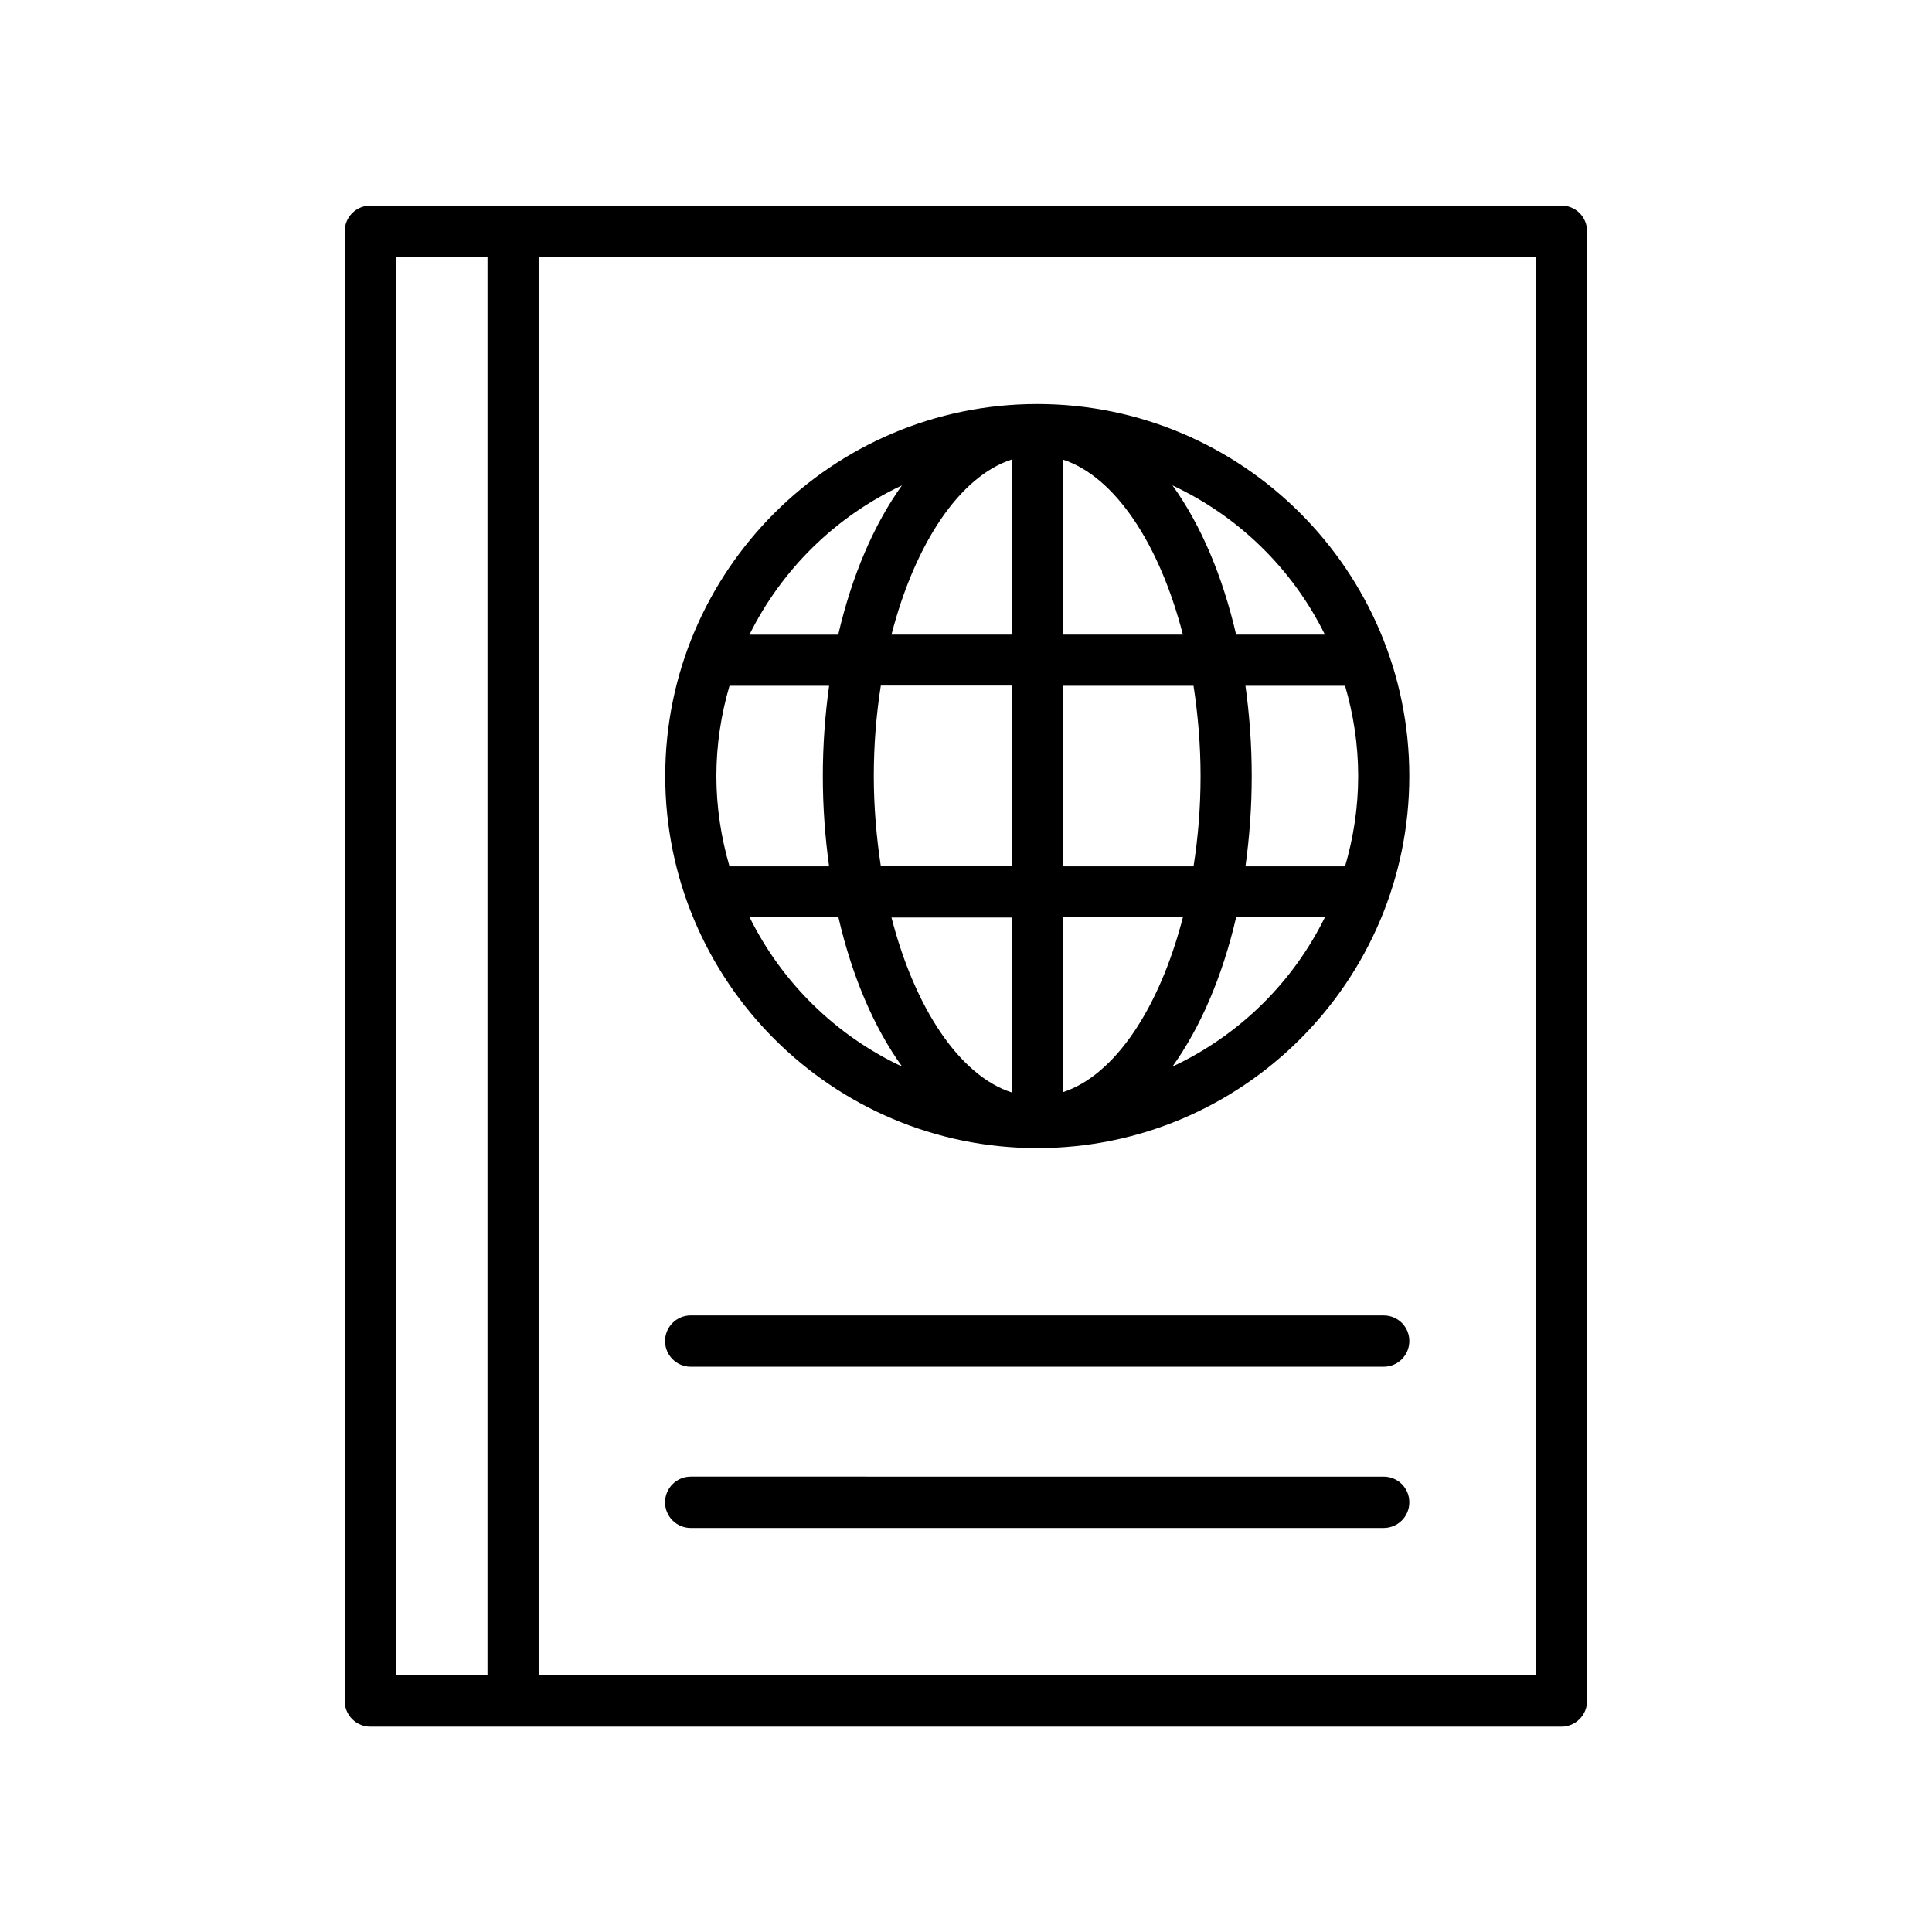<?xml version="1.0" encoding="UTF-8"?>
<!-- Uploaded to: ICON Repo, www.iconrepo.com, Generator: ICON Repo Mixer Tools -->
<svg fill="#000000" width="800px" height="800px" version="1.1" viewBox="144 144 512 512" xmlns="http://www.w3.org/2000/svg">
 <g>
  <path d="m557.79 198.48h-315.64c-3.727 0-6.801 3.023-6.801 6.801v389.5c0 3.727 3.023 6.801 6.801 6.801h315.64c3.727 0 6.801-3.023 6.801-6.801v-389.5c0-3.781-3.023-6.801-6.801-6.801zm-284.6 389.49h-24.234v-375.94h24.234zm277.85 0h-264.3v-375.94h264.3z"/>
  <path d="m418.89 448.26c54.359 0 98.594-44.234 98.594-98.594s-44.234-98.594-98.594-98.594-98.594 44.234-98.594 98.594 44.234 98.594 98.594 98.594zm35.82-21.613c7.406-10.328 13.25-23.879 16.879-39.551h23.527c-8.562 17.383-22.82 31.34-40.406 39.551zm49.223-76.98c0 8.312-1.258 16.324-3.477 23.93h-26.398c1.059-7.656 1.664-15.617 1.664-23.93s-0.605-16.273-1.664-23.93h26.398c2.219 7.606 3.477 15.617 3.477 23.93zm-8.816-37.484h-23.527c-3.629-15.668-9.422-29.223-16.879-39.551 17.586 8.215 31.844 22.172 40.406 39.551zm-69.477-46.398c13.805 4.484 25.645 22.32 31.84 46.402h-31.84zm0 59.953h34.66c1.16 7.609 1.863 15.668 1.863 23.93s-0.656 16.273-1.863 23.93h-34.66zm0 61.363h31.84c-6.195 24.031-18.035 41.867-31.84 46.352zm-13.551 46.398c-13.805-4.484-25.645-22.32-31.84-46.352h31.84zm0-59.953h-34.66c-1.16-7.609-1.863-15.668-1.863-23.93 0-8.262 0.656-16.273 1.863-23.93h34.66zm0-107.76v46.402h-31.84c6.195-24.035 18.035-41.922 31.84-46.402zm-29.07 6.852c-7.406 10.328-13.25 23.879-16.879 39.551h-23.527c8.617-17.383 22.875-31.34 40.406-39.551zm-49.172 77.031c0-8.312 1.258-16.324 3.477-23.93h26.398c-1.059 7.656-1.664 15.617-1.664 23.93s0.605 16.273 1.664 23.93h-26.398c-2.215-7.656-3.477-15.668-3.477-23.93zm32.344 37.434c3.629 15.668 9.422 29.223 16.879 39.551-17.531-8.211-31.84-22.219-40.406-39.551z"/>
  <path d="m327.05 506.2h183.64c3.727 0 6.801-3.023 6.801-6.801s-3.023-6.801-6.801-6.801l-183.64-0.004c-3.727 0-6.801 3.023-6.801 6.801 0 3.781 3.074 6.805 6.801 6.805z"/>
  <path d="m327.05 548.93h183.64c3.727 0 6.801-3.023 6.801-6.801s-3.023-6.801-6.801-6.801l-183.64-0.004c-3.727 0-6.801 3.023-6.801 6.801 0 3.781 3.074 6.805 6.801 6.805z"/>
 </g>
</svg>